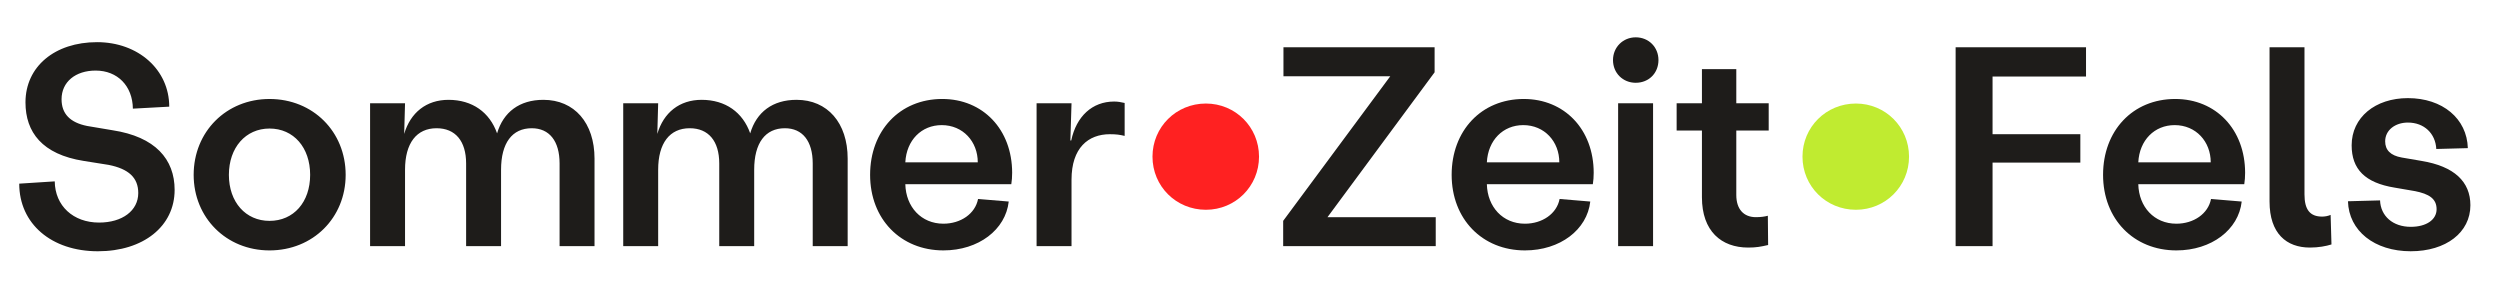 <?xml version="1.0" encoding="UTF-8" standalone="no"?><!DOCTYPE svg PUBLIC "-//W3C//DTD SVG 1.1//EN" "http://www.w3.org/Graphics/SVG/1.1/DTD/svg11.dtd"><svg width="100%" height="100%" viewBox="0 0 220 25" version="1.1" xmlns="http://www.w3.org/2000/svg" xmlns:xlink="http://www.w3.org/1999/xlink" xml:space="preserve" xmlns:serif="http://www.serif.com/" style="fill-rule:evenodd;clip-rule:evenodd;stroke-linejoin:round;stroke-miterlimit:2;"><g><path d="M172.095,21.661l3.25,-0l-0,-7.35l7.725,-0l-0,-2.5l-7.725,-0l-0,-5.075l8.225,-0l-0,-2.576l-11.475,0l-0,17.501Zm25.475,-6.45c0,-3.826 -2.575,-6.501 -6.15,-6.501c-3.75,0 -6.35,2.8 -6.35,6.675c-0,3.901 2.7,6.651 6.45,6.651c3.1,-0 5.475,-1.825 5.75,-4.3l-2.7,-0.226c-0.25,1.301 -1.525,2.176 -3.05,2.176c-1.95,0 -3.3,-1.475 -3.35,-3.475l9.325,-0c0.05,-0.3 0.075,-0.65 0.075,-1m-9.4,-0.925c0.1,-1.951 1.425,-3.276 3.2,-3.276c1.875,0 3.175,1.45 3.175,3.276l-6.375,-0Zm15.101,7.5c0.75,-0 1.424,-0.125 1.899,-0.275l-0.075,-2.6c-0.225,0.1 -0.5,0.15 -0.75,0.15c-1.074,0 -1.55,-0.625 -1.55,-1.95l0,-12.951l-3.075,0l-0,13.576c-0,2.825 1.5,4.05 3.551,4.05m8.874,0.325c3.101,-0 5.25,-1.65 5.25,-4.05c0,-2.075 -1.425,-3.426 -4.3,-3.9l-1.75,-0.3c-0.975,-0.175 -1.45,-0.651 -1.45,-1.425c0,-0.976 0.875,-1.65 2,-1.65c1.425,-0 2.425,0.95 2.5,2.325l2.775,-0.075c-0.075,-2.6 -2.225,-4.401 -5.275,-4.401c-2.875,0 -4.95,1.7 -4.95,4.151c-0,2.099 1.175,3.3 3.775,3.724l1.75,0.301c1.325,0.25 1.95,0.699 1.95,1.6c0,0.925 -0.9,1.55 -2.275,1.55c-1.575,-0 -2.65,-0.95 -2.7,-2.326l-2.825,0.076c0.075,2.6 2.325,4.4 5.525,4.4" style="fill:#1e1c1a;fill-rule:nonzero;"/><path d="M163.32,9.111c-2.625,-0 -4.701,2.075 -4.701,4.674c0,2.601 2.076,4.675 4.701,4.675c2.599,0 4.675,-2.074 4.675,-4.675c-0,-2.599 -2.076,-4.674 -4.675,-4.674" style="fill:#c0eb30;fill-rule:nonzero;"/><path d="M112.919,21.661l13.425,-0l0,-2.55l-9.525,-0l9.426,-12.75l-0,-2.201l-13.301,0l0,2.55l9.4,0l-9.425,12.726l0,2.225Zm27.326,-6.45c-0,-3.826 -2.575,-6.501 -6.151,-6.501c-3.75,0 -6.349,2.8 -6.349,6.675c-0,3.901 2.699,6.651 6.449,6.651c3.101,-0 5.476,-1.825 5.75,-4.3l-2.699,-0.226c-0.25,1.301 -1.525,2.176 -3.051,2.176c-1.949,0 -3.3,-1.475 -3.35,-3.475l9.326,-0c0.05,-0.3 0.075,-0.65 0.075,-1m-9.401,-0.925c0.1,-1.951 1.425,-3.276 3.201,-3.276c1.875,0 3.175,1.45 3.175,3.276l-6.376,-0Zm13.1,-7.001c1.151,0 2.001,-0.849 2.001,-2c-0,-1.125 -0.85,-2 -2.001,-2c-1.125,0 -2,0.875 -2,2c0,1.151 0.875,2 2,2m-1.549,14.376l3.075,-0l-0,-12.576l-3.075,0l-0,12.576Zm10.399,-10.175l2.851,-0l-0,-2.401l-2.851,0l0,-3l-3.024,0l-0,3l-2.226,0l0,2.401l2.226,-0l-0,5.875c-0,2.975 1.7,4.425 4.075,4.425c0.699,-0 1.1,-0.075 1.75,-0.225l-0.025,-2.575c-0.275,0.075 -0.625,0.125 -1.05,0.125c-1.075,-0 -1.726,-0.7 -1.726,-1.95l0,-5.675Z" style="fill:#1e1c1a;fill-rule:nonzero;"/><path d="M106.119,9.111c-2.625,-0 -4.7,2.075 -4.7,4.674c-0,2.601 2.075,4.675 4.7,4.675c2.6,0 4.675,-2.074 4.675,-4.675c-0,-2.599 -2.075,-4.674 -4.675,-4.674" style="fill:#ff2121;fill-rule:nonzero;"/><path d="M8.617,22.111c4,-0 6.75,-2.2 6.75,-5.401c0,-2.699 -1.7,-4.675 -5.474,-5.25l-2.226,-0.375c-1.5,-0.3 -2.25,-1.074 -2.25,-2.35c0,-1.525 1.226,-2.525 3,-2.525c1.925,0 3.25,1.351 3.276,3.351l3.2,-0.175c-0,-3.25 -2.726,-5.676 -6.351,-5.676c-3.725,0 -6.3,2.15 -6.3,5.301c0,2.625 1.475,4.574 5.125,5.15l2.2,0.35c1.751,0.35 2.6,1.125 2.6,2.475c0,1.55 -1.399,2.6 -3.45,2.6c-2.275,-0 -3.875,-1.475 -3.9,-3.626l-3.125,0.201c0,3.525 2.825,5.95 6.925,5.95m15.1,-0.075c3.826,-0 6.701,-2.875 6.701,-6.65c-0,-3.801 -2.875,-6.676 -6.701,-6.676c-3.8,0 -6.675,2.875 -6.675,6.676c0,3.775 2.875,6.65 6.675,6.65m0,-2.6c-2.099,-0 -3.575,-1.65 -3.575,-4.05c0,-2.4 1.476,-4.075 3.575,-4.075c2.126,-0 3.576,1.675 3.576,4.075c-0,2.4 -1.45,4.05 -3.576,4.05m24.101,-10.651c-2.1,0 -3.525,1.076 -4.075,2.951c-0.65,-1.85 -2.175,-2.951 -4.275,-2.951c-1.95,0 -3.35,1.125 -3.9,3l0.075,-2.7l-3.076,0l0,12.576l3.076,-0l-0,-6.725c-0,-2.351 1.025,-3.651 2.775,-3.651c1.65,0 2.6,1.125 2.6,3.101l-0,7.275l3.075,-0l-0,-6.725c-0,-2.351 0.975,-3.651 2.7,-3.651c1.55,0 2.45,1.125 2.45,3.101l0,7.275l3.075,-0l-0,-7.701c-0,-3.149 -1.775,-5.175 -4.5,-5.175m22.276,0c-2.101,0 -3.526,1.076 -4.076,2.951c-0.65,-1.85 -2.175,-2.951 -4.275,-2.951c-1.95,0 -3.35,1.125 -3.9,3l0.075,-2.7l-3.075,0l0,12.576l3.075,-0l-0,-6.725c-0,-2.351 1.025,-3.651 2.775,-3.651c1.65,0 2.6,1.125 2.6,3.101l-0,7.275l3.075,-0l0,-6.725c0,-2.351 0.976,-3.651 2.7,-3.651c1.55,0 2.451,1.125 2.451,3.101l-0,7.275l3.075,-0l-0,-7.701c-0,-3.149 -1.776,-5.175 -4.5,-5.175m18.975,6.425c-0,-3.824 -2.575,-6.5 -6.151,-6.5c-3.75,0 -6.349,2.801 -6.349,6.676c-0,3.9 2.699,6.65 6.449,6.65c3.101,-0 5.476,-1.825 5.75,-4.3l-2.699,-0.225c-0.25,1.3 -1.525,2.175 -3.051,2.175c-1.949,-0 -3.3,-1.476 -3.35,-3.476l9.326,0c0.05,-0.299 0.075,-0.649 0.075,-1m-9.401,-0.924c0.1,-1.951 1.425,-3.275 3.201,-3.275c1.875,-0 3.175,1.449 3.175,3.275l-6.376,-0Zm11.551,7.375l3.075,-0l-0,-5.85c-0,-2.8 1.475,-4 3.375,-4c0.6,-0 0.875,0.05 1.3,0.149l-0,-2.899c-0.325,-0.075 -0.6,-0.125 -0.925,-0.125c-1.925,-0 -3.325,1.3 -3.775,3.425l-0.076,-0l0.101,-3.276l-3.075,0l-0,12.576Z" style="fill:#1e1c1a;fill-rule:nonzero;"/></g></svg>